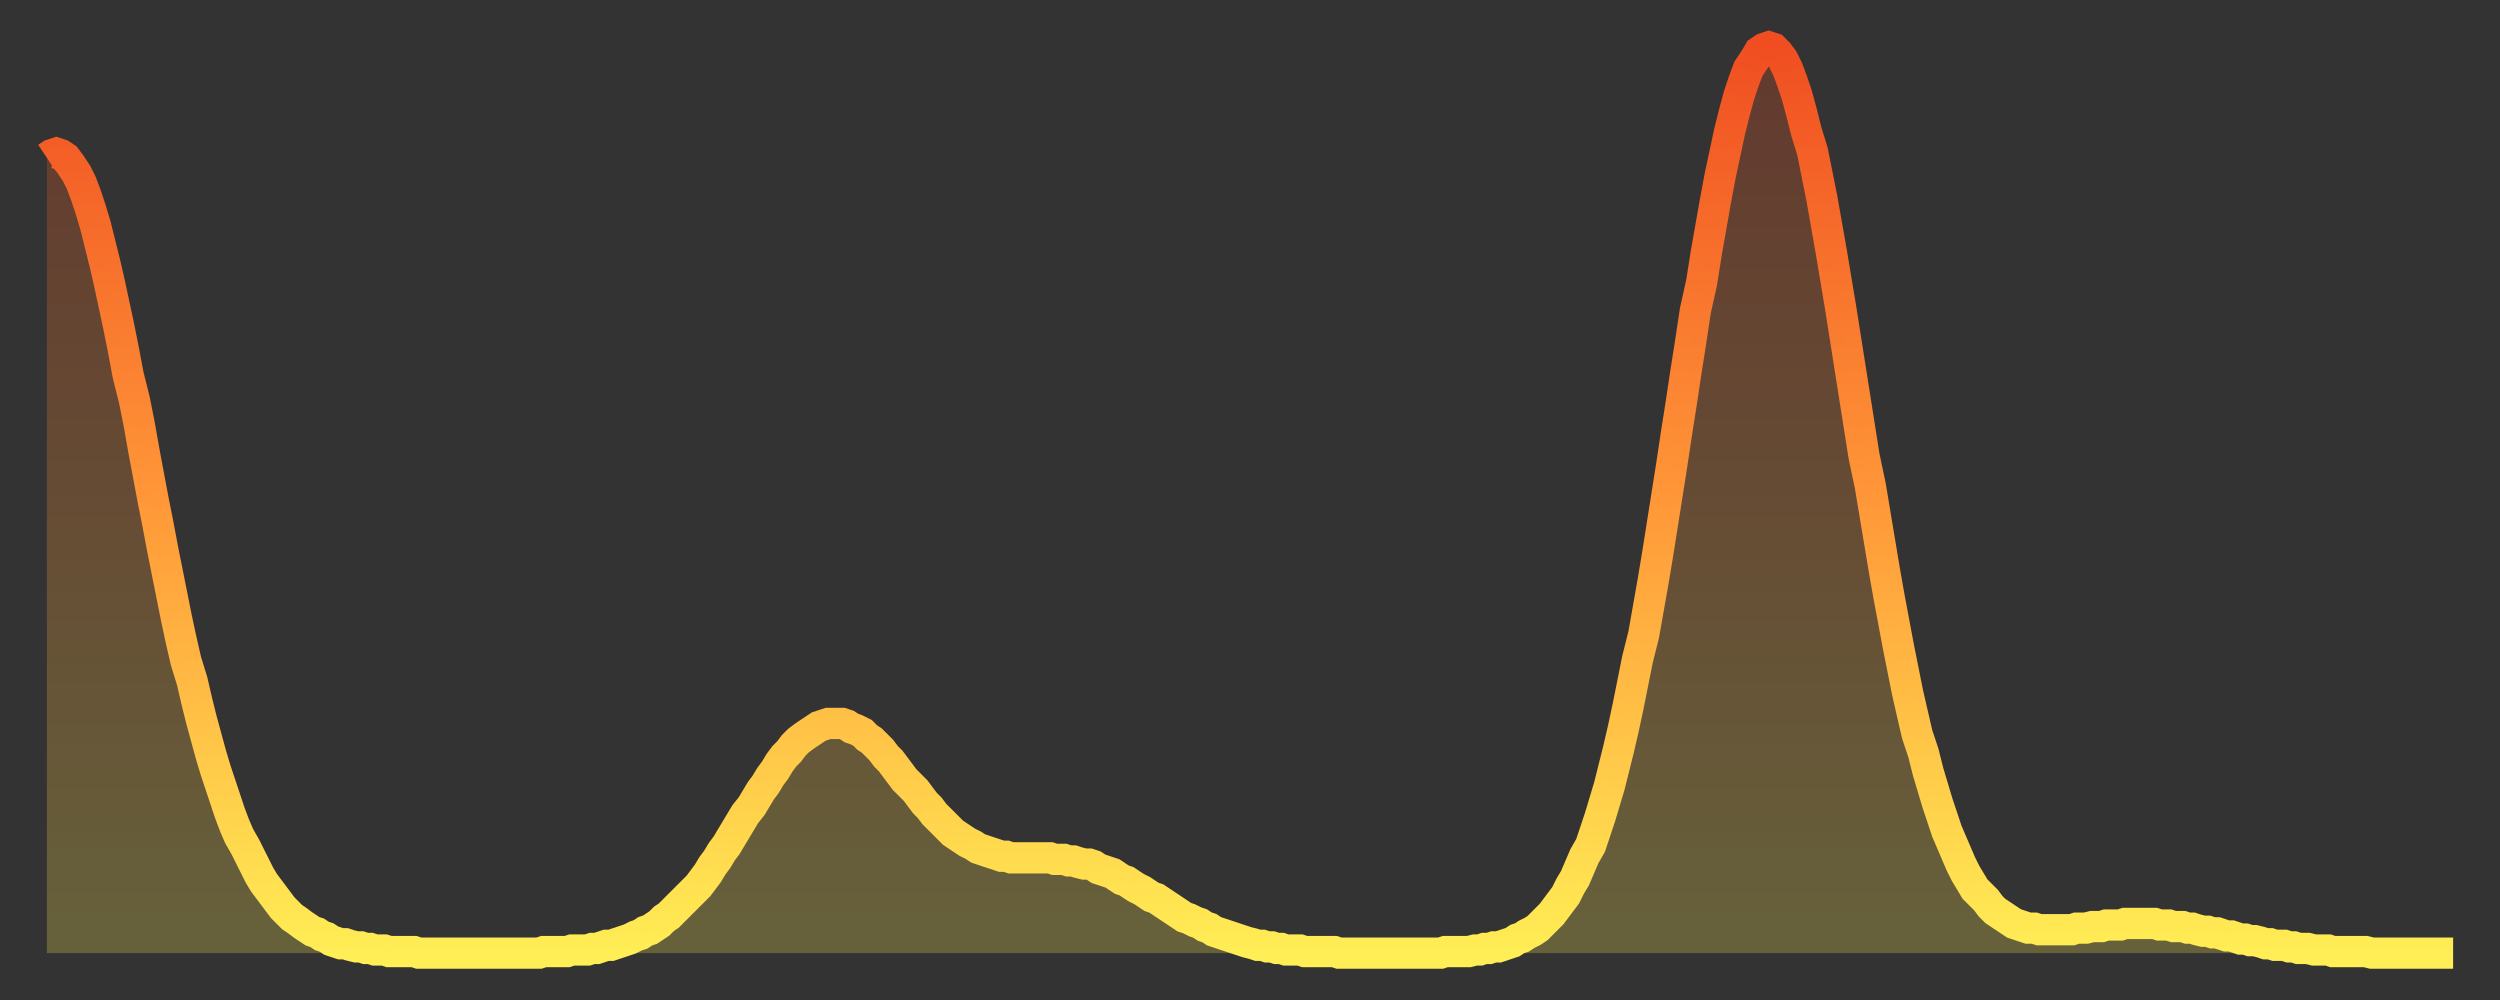 <?xml version="1.0" encoding="utf-8" ?>
<svg baseProfile="full" height="64" version="1.1" width="160" xmlns="http://www.w3.org/2000/svg" xmlns:ev="http://www.w3.org/2001/xml-events" xmlns:xlink="http://www.w3.org/1999/xlink"><rect width="100%" height="100%" fill="#333333" stroke="none"/><defs><linearGradient id="id147744" x1="0" x2="0" y1="0" y2="1"><stop offset="0%" stop-color="#f04e21" /><stop offset="50%" stop-color="#ff9738" /><stop offset="100%" stop-color="#ffee55" /></linearGradient></defs><g transform="translate(3,3)"><g><path d="M 0.0 7.1 0.3 6.9 0.6 6.8 0.9 6.9 1.2 7.1 1.5 7.5 1.9 8.1 2.2 8.7 2.5 9.5 2.8 10.4 3.1 11.4 3.4 12.6 3.7 13.8 4.0 15.1 4.3 16.5 4.6 17.9 4.9 19.4 5.2 21.0 5.6 22.6 5.9 24.1 6.2 25.8 6.5 27.4 6.8 29.0 7.1 30.5 7.4 32.1 7.7 33.6 8.0 35.1 8.3 36.6 8.6 38.0 8.9 39.3 9.3 40.6 9.6 41.9 9.9 43.1 10.2 44.2 10.5 45.3 10.8 46.3 11.1 47.2 11.4 48.1 11.7 49.0 12.0 49.8 12.3 50.5 12.7 51.2 13.0 51.8 13.3 52.4 13.6 53.0 13.9 53.5 14.2 53.9 14.5 54.3 14.8 54.7 15.1 55.1 15.4 55.4 15.7 55.7 16.0 55.9 16.4 56.2 16.7 56.4 17.0 56.6 17.3 56.7 17.6 56.9 17.9 57.0 18.2 57.2 18.5 57.3 18.8 57.4 19.1 57.4 19.4 57.5 19.8 57.6 20.1 57.6 20.4 57.7 20.7 57.7 21.0 57.8 21.3 57.8 21.6 57.8 21.9 57.9 22.2 57.9 22.5 57.9 22.8 57.9 23.1 57.9 23.5 57.9 23.8 58.0 24.1 58.0 24.4 58.0 24.7 58.0 25.0 58.0 25.3 58.0 25.6 58.0 25.9 58.0 26.2 58.0 26.5 58.0 26.8 58.0 27.2 58.0 27.5 58.0 27.8 58.0 28.1 58.0 28.4 58.0 28.7 58.0 29.0 58.0 29.3 58.0 29.6 58.0 29.9 58.0 30.2 58.0 30.6 58.0 30.9 58.0 31.2 58.0 31.5 58.0 31.8 57.9 32.1 57.9 32.4 57.9 32.7 57.9 33.0 57.9 33.3 57.9 33.6 57.8 33.9 57.8 34.3 57.8 34.6 57.8 34.9 57.7 35.2 57.7 35.5 57.6 35.8 57.5 36.1 57.5 36.4 57.4 36.7 57.3 37.0 57.2 37.3 57.1 37.7 56.9 38.0 56.8 38.3 56.6 38.6 56.5 38.9 56.3 39.2 56.1 39.5 55.8 39.8 55.6 40.1 55.3 40.4 55.0 40.7 54.7 41.0 54.4 41.4 54.0 41.7 53.7 42.0 53.3 42.3 52.9 42.6 52.4 42.9 52.0 43.2 51.5 43.5 51.1 43.8 50.6 44.1 50.1 44.4 49.6 44.7 49.1 45.1 48.6 45.4 48.1 45.7 47.6 46.0 47.2 46.3 46.7 46.6 46.3 46.9 45.8 47.2 45.4 47.5 45.1 47.8 44.7 48.1 44.4 48.5 44.1 48.8 43.9 49.1 43.7 49.4 43.5 49.7 43.4 50.0 43.3 50.3 43.3 50.6 43.3 50.9 43.3 51.2 43.4 51.5 43.6 51.8 43.7 52.2 43.9 52.5 44.2 52.8 44.4 53.1 44.7 53.4 45.0 53.7 45.4 54.0 45.7 54.3 46.1 54.6 46.5 54.9 46.9 55.2 47.2 55.6 47.6 55.9 48.0 56.2 48.4 56.5 48.7 56.8 49.1 57.1 49.4 57.4 49.7 57.7 50.0 58.0 50.3 58.3 50.5 58.6 50.7 58.9 50.9 59.3 51.1 59.6 51.3 59.9 51.4 60.2 51.5 60.5 51.6 60.8 51.7 61.1 51.8 61.4 51.8 61.7 51.9 62.0 51.9 62.3 51.9 62.6 51.9 63.0 51.9 63.3 51.9 63.6 51.9 63.9 51.9 64.2 51.9 64.5 52.0 64.8 52.0 65.1 52.0 65.4 52.1 65.7 52.1 66.0 52.2 66.4 52.3 66.7 52.3 67.0 52.4 67.3 52.6 67.6 52.7 67.9 52.8 68.2 52.9 68.5 53.1 68.8 53.3 69.1 53.4 69.4 53.6 69.7 53.8 70.1 54.0 70.4 54.2 70.7 54.4 71.0 54.5 71.3 54.7 71.6 54.9 71.9 55.1 72.2 55.3 72.5 55.5 72.8 55.7 73.1 55.8 73.5 56.0 73.8 56.1 74.1 56.3 74.4 56.4 74.7 56.6 75.0 56.7 75.3 56.8 75.6 56.9 75.9 57.0 76.2 57.1 76.5 57.2 76.8 57.3 77.2 57.4 77.5 57.5 77.8 57.5 78.1 57.6 78.4 57.6 78.7 57.7 79.0 57.7 79.3 57.8 79.6 57.8 79.9 57.8 80.2 57.8 80.5 57.9 80.9 57.9 81.2 57.9 81.5 57.9 81.8 57.9 82.1 57.9 82.4 57.9 82.7 58.0 83.0 58.0 83.3 58.0 83.6 58.0 83.9 58.0 84.3 58.0 84.6 58.0 84.9 58.0 85.2 58.0 85.5 58.0 85.8 58.0 86.1 58.0 86.4 58.0 86.7 58.0 87.0 58.0 87.3 58.0 87.6 58.0 88.0 58.0 88.3 58.0 88.6 58.0 88.9 58.0 89.2 58.0 89.5 57.9 89.8 57.9 90.1 57.9 90.4 57.9 90.7 57.9 91.0 57.9 91.4 57.8 91.7 57.8 92.0 57.7 92.3 57.7 92.6 57.6 92.9 57.6 93.2 57.5 93.5 57.4 93.8 57.3 94.1 57.1 94.4 57.0 94.7 56.8 95.1 56.6 95.4 56.4 95.7 56.1 96.0 55.8 96.3 55.5 96.6 55.1 96.9 54.7 97.2 54.3 97.5 53.7 97.8 53.2 98.1 52.5 98.4 51.8 98.8 51.1 99.1 50.2 99.4 49.3 99.7 48.3 100.0 47.3 100.3 46.1 100.6 44.9 100.9 43.6 101.2 42.2 101.5 40.7 101.8 39.2 102.2 37.6 102.5 35.9 102.8 34.2 103.1 32.4 103.4 30.5 103.7 28.6 104.0 26.7 104.3 24.7 104.6 22.8 104.9 20.8 105.2 18.9 105.5 16.9 105.9 15.1 106.2 13.2 106.5 11.5 106.8 9.8 107.1 8.2 107.4 6.8 107.7 5.4 108.0 4.2 108.3 3.1 108.6 2.2 108.9 1.4 109.3 0.8 109.6 0.3 109.9 0.1 110.2 0.0 110.5 0.1 110.8 0.4 111.1 0.8 111.4 1.4 111.7 2.2 112.0 3.1 112.3 4.2 112.6 5.4 113.0 6.7 113.3 8.2 113.6 9.7 113.9 11.4 114.2 13.1 114.5 14.9 114.8 16.7 115.1 18.6 115.4 20.5 115.7 22.4 116.0 24.3 116.3 26.2 116.7 28.1 117.0 29.9 117.3 31.7 117.6 33.5 117.9 35.2 118.2 36.8 118.5 38.4 118.8 39.9 119.1 41.4 119.4 42.7 119.7 44.0 120.1 45.2 120.4 46.4 120.7 47.4 121.0 48.4 121.3 49.3 121.6 50.2 121.9 50.9 122.2 51.6 122.5 52.3 122.8 52.9 123.1 53.4 123.4 53.9 123.8 54.3 124.1 54.6 124.4 55.0 124.7 55.3 125.0 55.5 125.3 55.7 125.6 55.9 125.9 56.1 126.2 56.2 126.5 56.3 126.8 56.4 127.2 56.4 127.5 56.5 127.8 56.5 128.1 56.5 128.4 56.5 128.7 56.5 129.0 56.5 129.3 56.5 129.6 56.5 129.9 56.4 130.2 56.4 130.5 56.4 130.9 56.3 131.2 56.3 131.5 56.3 131.8 56.2 132.1 56.2 132.4 56.2 132.7 56.2 133.0 56.1 133.3 56.1 133.6 56.1 133.9 56.1 134.2 56.1 134.6 56.1 134.9 56.1 135.2 56.2 135.5 56.2 135.8 56.2 136.1 56.3 136.4 56.3 136.7 56.3 137.0 56.4 137.3 56.4 137.6 56.5 138.0 56.6 138.3 56.6 138.6 56.7 138.9 56.7 139.2 56.8 139.5 56.9 139.8 56.9 140.1 57.0 140.4 57.1 140.7 57.1 141.0 57.2 141.3 57.2 141.7 57.3 142.0 57.4 142.3 57.4 142.6 57.5 142.9 57.5 143.2 57.5 143.5 57.6 143.8 57.6 144.1 57.7 144.4 57.7 144.7 57.7 145.1 57.8 145.4 57.8 145.7 57.8 146.0 57.8 146.3 57.9 146.6 57.9 146.9 57.9 147.2 57.9 147.5 57.9 147.8 57.9 148.1 57.9 148.4 57.9 148.8 58.0 149.1 58.0 149.4 58.0 149.7 58.0 150.0 58.0 150.3 58.0 150.6 58.0 150.9 58.0 151.2 58.0 151.5 58.0 151.8 58.0 152.1 58.0 152.5 58.0 152.8 58.0 153.1 58.0 153.4 58.0 153.7 58.0 154.0 58.0" fill="none" id="graph-curve" opacity="1" stroke="url(#id147744)" stroke-width="2" /><path d="M 0 58 L 0.0 7.1 0.3 6.9 0.6 6.8 0.9 6.9 1.2 7.1 1.5 7.5 1.9 8.1 2.2 8.7 2.5 9.5 2.8 10.4 3.1 11.4 3.4 12.6 3.7 13.8 4.0 15.1 4.3 16.5 4.6 17.9 4.9 19.4 5.2 21.0 5.6 22.6 5.9 24.1 6.2 25.8 6.5 27.4 6.8 29.0 7.1 30.5 7.4 32.1 7.7 33.6 8.0 35.1 8.3 36.6 8.6 38.0 8.9 39.3 9.3 40.6 9.6 41.9 9.9 43.1 10.2 44.2 10.5 45.3 10.8 46.3 11.1 47.2 11.4 48.1 11.7 49.0 12.0 49.8 12.3 50.5 12.7 51.2 13.0 51.8 13.3 52.4 13.6 53.0 13.9 53.5 14.2 53.9 14.5 54.3 14.8 54.7 15.1 55.1 15.4 55.4 15.7 55.7 16.0 55.9 16.4 56.2 16.7 56.4 17.0 56.6 17.3 56.7 17.6 56.9 17.9 57.0 18.2 57.2 18.5 57.3 18.8 57.4 19.1 57.4 19.4 57.5 19.8 57.6 20.1 57.6 20.4 57.7 20.7 57.7 21.0 57.8 21.3 57.8 21.6 57.8 21.9 57.9 22.2 57.9 22.5 57.9 22.8 57.9 23.1 57.9 23.5 57.9 23.8 58.0 24.1 58.0 24.4 58.0 24.7 58.0 25.0 58.0 25.3 58.0 25.6 58.0 25.9 58.0 26.2 58.0 26.5 58.0 26.8 58.0 27.2 58.0 27.5 58.0 27.8 58.0 28.1 58.0 28.4 58.0 28.7 58.0 29.0 58.0 29.3 58.0 29.6 58.0 29.9 58.0 30.2 58.0 30.6 58.0 30.9 58.0 31.2 58.0 31.5 58.0 31.8 57.9 32.1 57.9 32.4 57.9 32.7 57.9 33.0 57.9 33.3 57.9 33.6 57.8 33.9 57.8 34.3 57.8 34.6 57.8 34.9 57.7 35.2 57.7 35.5 57.6 35.8 57.5 36.1 57.5 36.4 57.4 36.7 57.3 37.0 57.2 37.3 57.1 37.7 56.9 38.0 56.8 38.3 56.6 38.6 56.5 38.9 56.3 39.2 56.1 39.5 55.8 39.8 55.6 40.1 55.3 40.4 55.0 40.7 54.7 41.0 54.4 41.4 54.0 41.7 53.7 42.0 53.3 42.3 52.9 42.6 52.4 42.9 52.0 43.2 51.5 43.5 51.1 43.8 50.6 44.1 50.1 44.4 49.6 44.7 49.1 45.1 48.6 45.4 48.1 45.7 47.6 46.0 47.2 46.3 46.7 46.6 46.3 46.9 45.8 47.2 45.4 47.5 45.1 47.8 44.7 48.1 44.4 48.5 44.1 48.8 43.9 49.1 43.7 49.4 43.5 49.7 43.4 50.0 43.3 50.3 43.3 50.6 43.3 50.9 43.3 51.2 43.4 51.5 43.6 51.8 43.7 52.2 43.9 52.5 44.2 52.8 44.4 53.1 44.7 53.4 45.0 53.7 45.4 54.0 45.7 54.3 46.1 54.6 46.5 54.9 46.9 55.2 47.2 55.6 47.6 55.9 48.0 56.2 48.4 56.5 48.7 56.8 49.1 57.1 49.4 57.4 49.7 57.7 50.0 58.0 50.3 58.3 50.5 58.6 50.7 58.9 50.9 59.3 51.1 59.6 51.3 59.9 51.4 60.2 51.5 60.5 51.6 60.8 51.7 61.1 51.8 61.4 51.8 61.7 51.9 62.0 51.9 62.3 51.9 62.6 51.9 63.0 51.9 63.3 51.9 63.6 51.9 63.9 51.9 64.2 51.9 64.5 52.0 64.8 52.0 65.1 52.0 65.4 52.1 65.7 52.1 66.0 52.2 66.4 52.3 66.7 52.3 67.0 52.4 67.3 52.6 67.6 52.7 67.9 52.8 68.2 52.9 68.5 53.1 68.8 53.3 69.1 53.4 69.4 53.6 69.7 53.8 70.1 54.0 70.4 54.2 70.7 54.4 71.0 54.5 71.3 54.7 71.6 54.9 71.9 55.1 72.2 55.3 72.5 55.5 72.8 55.7 73.1 55.8 73.5 56.0 73.8 56.1 74.1 56.3 74.4 56.4 74.7 56.6 75.0 56.7 75.3 56.8 75.6 56.9 75.9 57.0 76.2 57.1 76.5 57.2 76.8 57.3 77.2 57.4 77.5 57.5 77.8 57.5 78.1 57.6 78.4 57.6 78.7 57.7 79.0 57.7 79.3 57.8 79.6 57.8 79.9 57.8 80.2 57.8 80.5 57.9 80.9 57.9 81.2 57.9 81.5 57.9 81.8 57.9 82.1 57.9 82.4 57.9 82.7 58.0 83.0 58.0 83.3 58.0 83.6 58.0 83.9 58.0 84.3 58.0 84.6 58.0 84.9 58.0 85.2 58.0 85.5 58.0 85.8 58.0 86.1 58.0 86.4 58.0 86.7 58.0 87.0 58.0 87.3 58.0 87.6 58.0 88.0 58.0 88.3 58.0 88.6 58.0 88.9 58.0 89.2 58.0 89.5 57.9 89.8 57.9 90.1 57.9 90.4 57.9 90.7 57.9 91.0 57.9 91.4 57.8 91.7 57.8 92.0 57.7 92.3 57.7 92.6 57.6 92.9 57.6 93.2 57.5 93.5 57.4 93.8 57.3 94.1 57.1 94.4 57.0 94.7 56.8 95.1 56.6 95.4 56.4 95.7 56.1 96.0 55.8 96.3 55.5 96.6 55.1 96.9 54.7 97.2 54.3 97.5 53.7 97.8 53.2 98.1 52.5 98.4 51.8 98.8 51.1 99.1 50.2 99.4 49.3 99.7 48.3 100.0 47.3 100.3 46.1 100.6 44.9 100.9 43.6 101.2 42.2 101.5 40.7 101.8 39.2 102.2 37.6 102.5 35.9 102.8 34.2 103.1 32.4 103.4 30.5 103.7 28.6 104.0 26.7 104.3 24.7 104.6 22.8 104.9 20.8 105.2 18.9 105.5 16.9 105.9 15.1 106.2 13.2 106.5 11.5 106.8 9.8 107.1 8.2 107.4 6.8 107.7 5.4 108.0 4.2 108.3 3.1 108.6 2.2 108.9 1.4 109.3 0.8 109.6 0.3 109.9 0.1 110.2 0.0 110.5 0.1 110.8 0.4 111.1 0.8 111.4 1.4 111.7 2.2 112.0 3.1 112.3 4.2 112.6 5.4 113.0 6.7 113.3 8.2 113.6 9.7 113.9 11.4 114.2 13.1 114.5 14.9 114.8 16.7 115.1 18.6 115.4 20.5 115.7 22.4 116.0 24.3 116.3 26.2 116.7 28.1 117.0 29.9 117.3 31.7 117.6 33.5 117.9 35.2 118.2 36.8 118.5 38.4 118.8 39.9 119.1 41.4 119.4 42.7 119.7 44.0 120.1 45.2 120.4 46.4 120.7 47.4 121.0 48.4 121.3 49.3 121.6 50.2 121.9 50.9 122.2 51.6 122.5 52.3 122.8 52.9 123.1 53.4 123.4 53.9 123.8 54.3 124.1 54.6 124.4 55.0 124.7 55.3 125.0 55.5 125.3 55.7 125.6 55.9 125.9 56.1 126.2 56.2 126.5 56.3 126.8 56.4 127.2 56.4 127.5 56.5 127.8 56.5 128.1 56.5 128.4 56.5 128.7 56.5 129.0 56.5 129.3 56.5 129.6 56.5 129.9 56.4 130.2 56.4 130.5 56.4 130.9 56.3 131.2 56.3 131.5 56.3 131.8 56.2 132.1 56.2 132.4 56.2 132.7 56.2 133.0 56.1 133.3 56.1 133.6 56.1 133.9 56.1 134.2 56.1 134.6 56.1 134.9 56.1 135.2 56.2 135.5 56.2 135.8 56.2 136.1 56.3 136.4 56.3 136.7 56.3 137.0 56.4 137.3 56.4 137.6 56.5 138.0 56.6 138.3 56.6 138.6 56.7 138.9 56.7 139.2 56.8 139.5 56.9 139.8 56.9 140.1 57.0 140.4 57.1 140.7 57.1 141.0 57.2 141.3 57.2 141.7 57.3 142.0 57.4 142.3 57.4 142.6 57.5 142.9 57.5 143.2 57.5 143.5 57.6 143.8 57.6 144.1 57.7 144.4 57.7 144.7 57.7 145.1 57.8 145.4 57.8 145.7 57.8 146.0 57.8 146.3 57.9 146.6 57.9 146.9 57.9 147.2 57.9 147.5 57.9 147.8 57.9 148.1 57.9 148.4 57.9 148.8 58.0 149.1 58.0 149.4 58.0 149.7 58.0 150.0 58.0 150.3 58.0 150.6 58.0 150.9 58.0 151.2 58.0 151.5 58.0 151.8 58.0 152.1 58.0 152.5 58.0 152.8 58.0 153.1 58.0 153.4 58.0 153.7 58.0 154.0 58.0 154 58" fill="url(#id147744)" fill-opacity=".25" id="graph-shadow" /></g></g></svg>